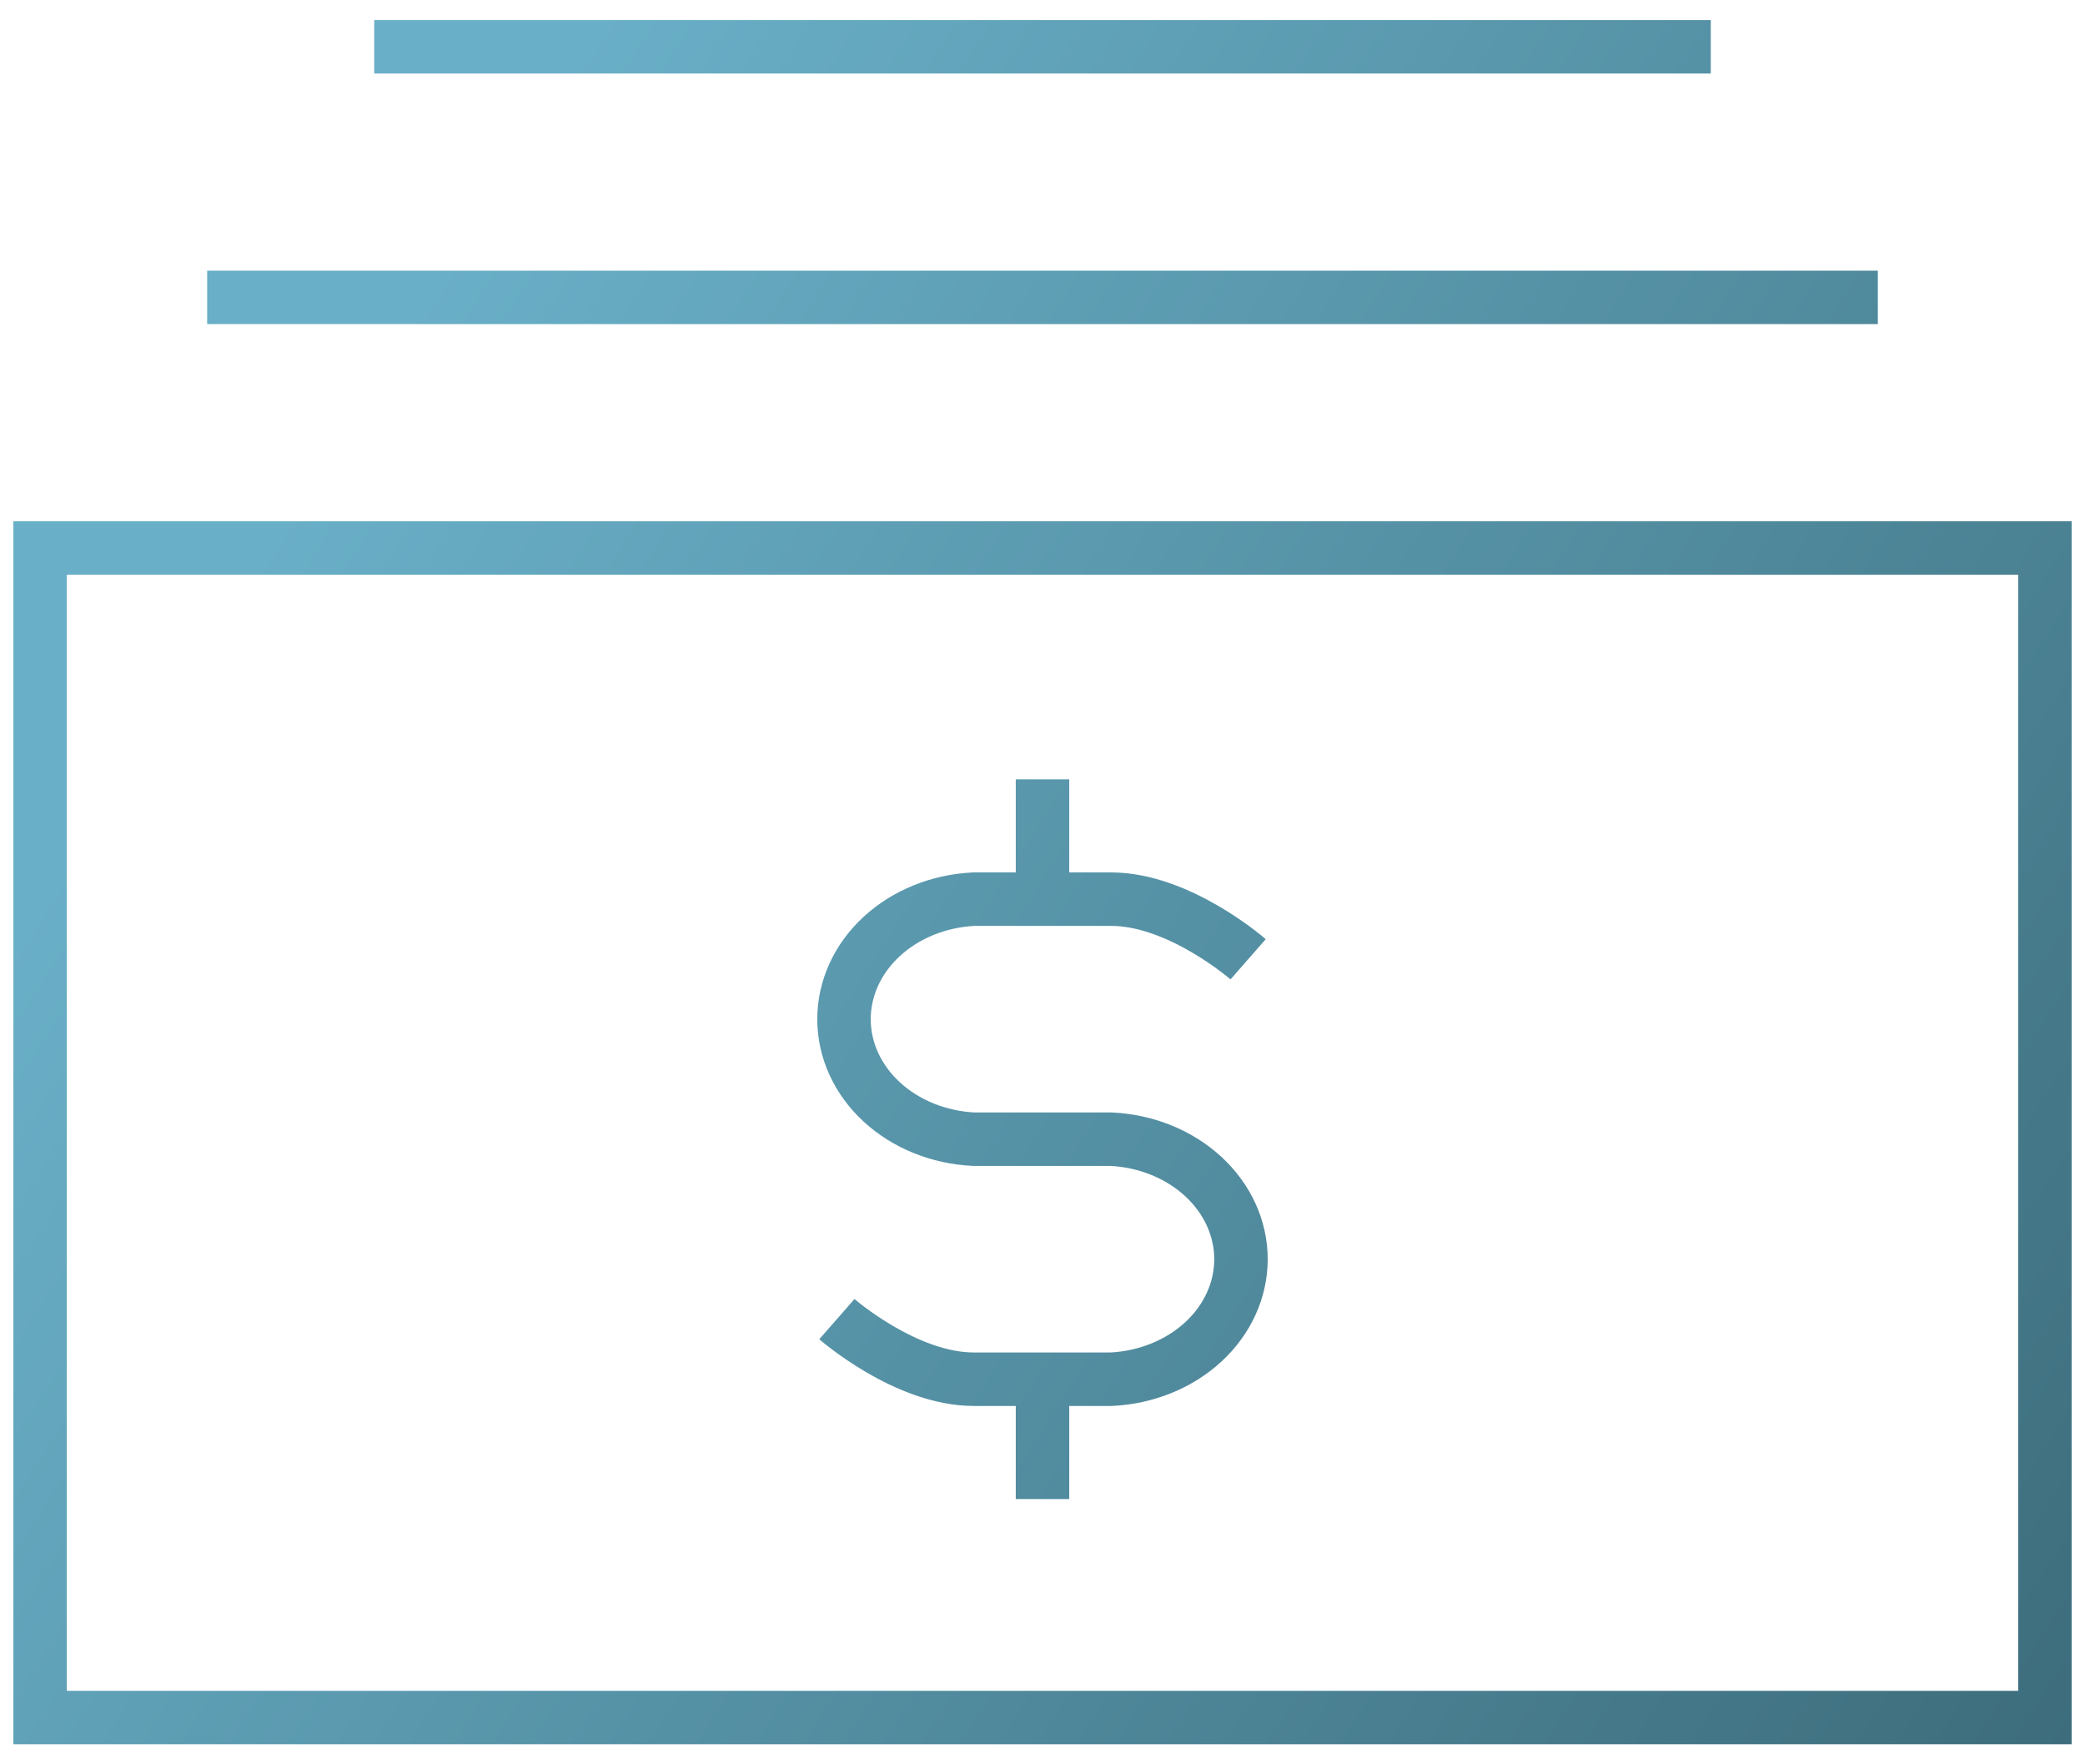 <svg width="78" height="66" viewBox="0 0 78 66" fill="none" xmlns="http://www.w3.org/2000/svg">
<path d="M7.75 11.125H70.25M14 1.75H64M39 29.154V33.636M39 51.594V56.077M46.692 35.885C46.692 35.885 44.123 33.636 41.569 33.636H36.431C35.119 33.699 33.884 34.2 32.981 35.035C32.077 35.87 31.574 36.976 31.574 38.126C31.574 39.276 32.077 40.382 32.981 41.217C33.884 42.052 35.119 42.553 36.431 42.615L41.568 42.615C42.88 42.678 44.115 43.179 45.018 44.014C45.922 44.849 46.425 45.955 46.425 47.105C46.425 48.255 45.922 49.361 45.018 50.196C44.115 51.031 42.88 51.531 41.568 51.594H36.431C33.877 51.594 31.308 49.346 31.308 49.346M1.5 20.5H76.5V64.25H1.5V20.5Z" stroke="url(#paint0_linear_1346_14977)" stroke-width="2"/>
<defs>
<linearGradient id="paint0_linear_1346_14977" x1="14.4" y1="13.185" x2="145.032" y2="96.492" gradientUnits="userSpaceOnUse">
<stop stop-color="#69AFC7"/>
<stop offset="1" stop-color="#153138"/>
</linearGradient>
</defs>
</svg>
